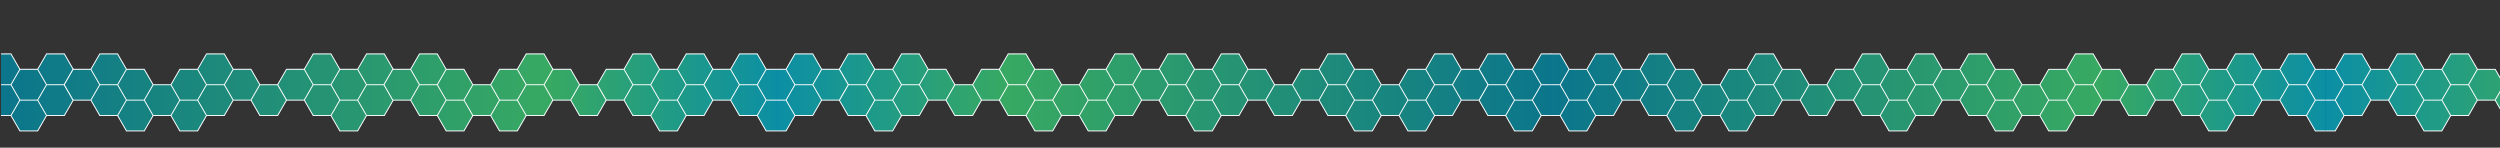 <svg xmlns="http://www.w3.org/2000/svg" xmlns:xlink="http://www.w3.org/1999/xlink" id="Ebene_1" x="0px" y="0px" width="1920px" height="113.387px" viewBox="0 0 1920 113.387" xml:space="preserve"><rect x="0" y="0" width="1920" height="113.387" fill="#333333" stroke="none"/><path fill="#007CA5" d="M0.773,41.397v47.325h7.651l6.83-11.831L8.424,65.06h0.004H8.424l6.83-11.832h0.004l-6.83-11.831H0.773z  M35.747,41.397l-6.831,11.831H15.258L8.429,65.06l6.83,11.831h-0.004h0.004l-6.83,11.831H8.424l6.83,11.831h13.662l6.83-11.831 h13.661l6.83-11.831L49.408,65.06l6.83-11.832l-6.83-11.831H35.747z"></path><g>	<g>		<defs>			<path id="SVGID_1_" d="M15.254,76.891h0.005H15.254z M0.773,41.397v47.324h7.651l6.83-11.83l-6.83-11.832h0.004H8.424    l6.83-11.831h0.005L8.428,41.397H0.773z M35.747,41.397l-6.831,11.831H15.259L8.428,65.059l6.831,11.832l-6.831,11.83H8.424    l6.83,11.832h13.662l6.83-11.832h13.661l6.83-11.83l-6.83-11.832l6.83-11.831l-6.83-11.831H35.747z"></path>		</defs>		<clipPath id="SVGID_2_">			<use xlink:href="#SVGID_1_"></use>		</clipPath>					<linearGradient id="SVGID_3_" gradientUnits="userSpaceOnUse" x1="461.175" y1="-651.099" x2="462.175" y2="-651.099" gradientTransform="matrix(-744.079 0 0 -744.079 343793.094 -484398.094)">			<stop offset="0" style="stop-color:#0088B6"></stop>			<stop offset="0.3" style="stop-color:#38A962"></stop>			<stop offset="1" style="stop-color:#006996"></stop>		</linearGradient>		<rect x="0.773" y="41.397" clip-path="url(#SVGID_2_)" fill="url(#SVGID_3_)" width="55.465" height="59.156"></rect>	</g></g><g>	<g>		<defs>			<rect id="SVGID_4_" x="0.773" y="18.224" width="595.275" height="97.087"></rect>		</defs>		<clipPath id="SVGID_5_">			<use xlink:href="#SVGID_4_"></use>		</clipPath>		<path clip-path="url(#SVGID_5_)" fill="none" stroke="#FFFFFF" stroke-width="0.731" d="M49.408,88.721H35.747L28.916,76.89   l6.831-11.83h13.661l6.83,11.83L49.408,88.721z M15.259,76.89l-6.83-11.83H-5.233l-6.83,11.83l6.83,11.831H8.429L15.259,76.89z    M-32.504,88.721h-13.662l-6.83-11.831l6.83-11.83h13.662l6.831,11.83L-32.504,88.721z M-73.487,88.721h-13.662l-6.83-11.831   l6.83-11.83h13.662l6.83,11.83L-73.487,88.721z M-114.47,88.721h-13.661l-6.83-11.831l6.83-11.83h13.661l6.83,11.83   L-114.47,88.721z M-155.453,88.721h-13.662l-6.831-11.831l6.831-11.83h13.662l6.83,11.83L-155.453,88.721z M49.408,65.06H35.747   l-6.831-11.831l6.831-11.831h13.661l6.83,11.831L49.408,65.06z M15.259,53.229l-6.83-11.831H-5.233l-6.83,11.831l6.83,11.831   H8.429L15.259,53.229z M-66.657,53.229l-6.83-11.831h-13.662l-6.83,11.831l6.83,11.831h13.662L-66.657,53.229z M-155.453,65.06   h-13.662l-6.831-11.831l6.831-11.831h13.662l6.83,11.831L-155.453,65.06z M28.916,100.552H15.255L8.424,88.721l6.831-11.831   h13.661l6.831,11.831L28.916,100.552z M-93.979,100.552h-13.661l-6.831-11.831l6.831-11.831h13.661l6.831,11.831L-93.979,100.552z    M-134.962,100.552h-13.661l-6.831-11.831l6.831-11.831h13.661l6.831,11.831L-134.962,100.552z M28.916,76.89H15.255L8.424,65.06   l6.831-11.831h13.661l6.831,11.831L28.916,76.89z M-5.232,65.06l-6.831-11.831h-13.661l-6.831,11.831l6.831,11.83h13.661   L-5.232,65.06z M-52.996,76.89h-13.661l-6.831-11.83l6.831-11.831h13.661l6.831,11.831L-52.996,76.89z M-93.979,76.89h-13.661   l-6.831-11.83l6.831-11.831h13.661l6.831,11.831L-93.979,76.89z M-134.962,76.89h-13.661l-6.831-11.83l6.831-11.831h13.661   l6.831,11.831L-134.962,76.89z M-175.945,76.89h-13.661l-6.831-11.83l6.831-11.831h13.661l6.831,11.831L-175.945,76.89z"></path>	</g></g><path fill="#007CA5" d="M295.153,88.721h-13.66l-6.831-11.831l6.831-11.83h13.66l6.832,11.83L295.153,88.721z M261.004,76.89 l-6.83-11.83h-13.662l-6.83,11.83l6.83,11.831h13.662L261.004,76.89z M213.241,88.721h-13.662l-6.83-11.831l6.83-11.83h13.662 l6.83,11.83L213.241,88.721z M172.258,88.721h-13.662l-6.83-11.831l6.83-11.83h13.662l6.83,11.83L172.258,88.721z M131.275,88.721 h-13.662l-6.829-11.831l6.829-11.83h13.662l6.83,11.83L131.275,88.721z M90.292,88.721H76.63L69.799,76.89l6.831-11.83h13.662 l6.83,11.83L90.292,88.721z M295.153,65.06h-13.66l-6.831-11.831l6.831-11.831h13.66l6.832,11.831L295.153,65.06z M261.004,53.229 l-6.83-11.831h-13.662l-6.83,11.831l6.83,11.831h13.662L261.004,53.229z M179.088,53.229l-6.83-11.831h-13.662l-6.83,11.831 l6.83,11.831h13.662L179.088,53.229z M90.292,65.06H76.63l-6.831-11.831l6.831-11.831h13.662l6.83,11.831L90.292,65.06z  M274.661,100.552H261l-6.831-11.831L261,76.89h13.661l6.831,11.831L274.661,100.552z M151.766,100.552h-13.661l-6.831-11.831 l6.831-11.831h13.661l6.831,11.831L151.766,100.552z M110.783,100.552H97.122l-6.831-11.831l6.831-11.831h13.661l6.83,11.831 L110.783,100.552z M274.661,76.89H261l-6.831-11.83L261,53.229h13.661l6.831,11.831L274.661,76.89z M240.513,65.06l-6.831-11.831 h-13.661L213.19,65.06l6.831,11.83h13.661L240.513,65.06z M192.749,76.89h-13.661l-6.831-11.83l6.831-11.831h13.661l6.831,11.831 L192.749,76.89z M151.766,76.89h-13.661l-6.831-11.83l6.831-11.831h13.661l6.831,11.831L151.766,76.89z M110.783,76.89H97.122 l-6.831-11.83l6.831-11.831h13.661l6.83,11.831L110.783,76.89z M69.8,76.89H56.139l-6.831-11.83l6.831-11.831H69.8l6.831,11.831 L69.8,76.89z"></path><g>	<g>		<defs>			<path id="SVGID_6_" d="M261,76.891h0.004H261z M213.24,65.059l6.83,11.832h-0.051l-6.831-11.832H213.24z M151.767,53.228    l6.83,11.831L151.767,53.228L151.767,53.228z M179.087,53.228L179.087,53.228l-6.83,11.831h-0.001L179.087,53.228z     M240.511,41.397l-6.83,11.831H220.02l-6.831,11.831h-13.609l-6.831-11.831h-13.66l-6.831-11.831h-13.661l-6.831,11.831h-13.661    l-6.83,11.831h-13.659l-6.831-11.831h-13.66l-6.83-11.831H76.63l-6.832,11.831h-13.66l-6.831,11.831l6.831,11.832h13.66    l6.832,11.83h13.661l6.831,11.832h13.661l6.83-11.832h13.66l6.83,11.832h13.662l6.83-11.832h13.661l6.831-11.83h13.66    l6.831,11.83h13.66l6.831-11.83h13.61l6.83,11.83h13.658L261,76.891l-6.831-11.832h0.004h-0.004L261,53.228h0.004l-6.831-11.831    H240.511z M281.491,41.397l-6.831,11.831h-13.656l-6.831,11.831l6.831,11.832l-6.831,11.83h-0.004L261,100.553h13.661    l6.831-11.832h13.659l6.831-11.83l-6.831-11.832l6.831-11.831l-6.831-11.831H281.491z"></path>		</defs>		<clipPath id="SVGID_7_">			<use xlink:href="#SVGID_6_"></use>		</clipPath>					<linearGradient id="SVGID_8_" gradientUnits="userSpaceOnUse" x1="461.175" y1="-651.099" x2="462.174" y2="-651.099" gradientTransform="matrix(-744.079 0 0 -744.079 343793.094 -484398.094)">			<stop offset="0" style="stop-color:#0088B6"></stop>			<stop offset="0.3" style="stop-color:#38A962"></stop>			<stop offset="1" style="stop-color:#006996"></stop>		</linearGradient>		<rect x="49.308" y="41.397" clip-path="url(#SVGID_7_)" fill="url(#SVGID_8_)" width="252.676" height="59.156"></rect>	</g></g><path fill="none" stroke="#FFFFFF" stroke-width="0.731" d="M295.153,88.721h-13.66l-6.831-11.831l6.831-11.83h13.66l6.832,11.83 L295.153,88.721z M261.004,76.89l-6.83-11.83h-13.662l-6.83,11.83l6.83,11.831h13.662L261.004,76.89z M213.241,88.721h-13.662 l-6.83-11.831l6.83-11.83h13.662l6.83,11.83L213.241,88.721z M172.258,88.721h-13.662l-6.83-11.831l6.83-11.83h13.662l6.83,11.83 L172.258,88.721z M131.275,88.721h-13.662l-6.829-11.831l6.829-11.83h13.662l6.83,11.83L131.275,88.721z M90.292,88.721H76.63 L69.799,76.89l6.831-11.83h13.662l6.83,11.83L90.292,88.721z M295.153,65.06h-13.66l-6.831-11.831l6.831-11.831h13.66l6.832,11.831 L295.153,65.06z M261.004,53.229l-6.83-11.831h-13.662l-6.83,11.831l6.83,11.831h13.662L261.004,53.229z M179.088,53.229 l-6.83-11.831h-13.662l-6.83,11.831l6.83,11.831h13.662L179.088,53.229z M90.292,65.06H76.63l-6.831-11.831l6.831-11.831h13.662 l6.83,11.831L90.292,65.06z M274.661,100.552H261l-6.831-11.831L261,76.89h13.661l6.831,11.831L274.661,100.552z M151.766,100.552 h-13.661l-6.831-11.831l6.831-11.831h13.661l6.831,11.831L151.766,100.552z M110.783,100.552H97.122l-6.831-11.831l6.831-11.831 h13.661l6.83,11.831L110.783,100.552z M274.661,76.89H261l-6.831-11.83L261,53.229h13.661l6.831,11.831L274.661,76.89z  M240.513,65.06l-6.831-11.831h-13.661L213.19,65.06l6.831,11.83h13.661L240.513,65.06z M192.749,76.89h-13.661l-6.831-11.83 l6.831-11.831h13.661l6.831,11.831L192.749,76.89z M151.766,76.89h-13.661l-6.831-11.83l6.831-11.831h13.661l6.831,11.831 L151.766,76.89z M110.783,76.89H97.122l-6.831-11.83l6.831-11.831h13.661l6.83,11.831L110.783,76.89z M69.8,76.89H56.139 l-6.831-11.83l6.831-11.831H69.8l6.831,11.831L69.8,76.89z"></path><path fill="#007CA5" d="M540.684,88.721h-13.661l-6.831-11.831l6.831-11.83h13.661l6.831,11.83L540.684,88.721z M506.534,76.89 l-6.83-11.83h-13.661l-6.83,11.83l6.83,11.831h13.661L506.534,76.89z M458.771,88.721H445.11l-6.83-11.831l6.83-11.83h13.661 l6.831,11.83L458.771,88.721z M417.788,88.721h-13.661l-6.83-11.831l6.83-11.83h13.661l6.83,11.83L417.788,88.721z M376.806,88.721 h-13.662l-6.83-11.831l6.83-11.83h13.662l6.83,11.83L376.806,88.721z M335.823,88.721H322.16l-6.831-11.831l6.831-11.83h13.662 l6.83,11.83L335.823,88.721z M540.684,65.06h-13.661l-6.831-11.831l6.831-11.831h13.661l6.831,11.831L540.684,65.06z  M506.534,53.229l-6.83-11.831h-13.661l-6.83,11.831l6.83,11.831h13.661L506.534,53.229z M424.618,53.229l-6.83-11.831h-13.661 l-6.83,11.831l6.83,11.831h13.661L424.618,53.229z M335.823,65.06H322.16l-6.831-11.831l6.831-11.831h13.662l6.83,11.831 L335.823,65.06z M520.191,100.552h-13.66l-6.831-11.831l6.831-11.831h13.66l6.831,11.831L520.191,100.552z M397.297,100.552h-13.661 l-6.831-11.831l6.831-11.831h13.661l6.831,11.831L397.297,100.552z M356.313,100.552h-13.66l-6.831-11.831l6.831-11.831h13.66 l6.831,11.831L356.313,100.552z M520.191,76.89h-13.66l-6.831-11.83l6.831-11.831h13.66l6.831,11.831L520.191,76.89z M486.044,65.06 l-6.831-11.831h-13.661l-6.831,11.831l6.831,11.83h13.661L486.044,65.06z M438.28,76.89h-13.661l-6.831-11.83l6.831-11.831h13.661 l6.831,11.831L438.28,76.89z M397.297,76.89h-13.661l-6.831-11.83l6.831-11.831h13.661l6.831,11.831L397.297,76.89z M356.313,76.89 h-13.66l-6.831-11.83l6.831-11.831h13.66l6.831,11.831L356.313,76.89z M315.33,76.89h-13.66l-6.831-11.83l6.831-11.831h13.66 l6.831,11.831L315.33,76.89z"></path><g>	<g>		<defs>			<path id="SVGID_9_" d="M506.531,76.891h0.004H506.531z M458.771,65.059l6.831,11.832h-0.051l-6.83-11.832H458.771z     M397.298,53.228l6.831,11.831h-0.002L397.298,53.228L397.298,53.228z M424.617,53.228L424.617,53.228l-6.83,11.831    L424.617,53.228z M486.043,41.397l-6.83,11.831h-13.661l-6.83,11.831H445.11l-6.83-11.831h-13.661l-6.831-11.831h-13.66    l-6.83,11.831h-13.66l-6.831,11.831h-13.661l-6.831-11.831h-13.661l-6.83-11.831h-13.663l-6.83,11.831H301.67l-6.832,11.831    l6.832,11.832h13.659l6.83,11.83h13.661l6.831,11.832h13.661l6.831-11.832h13.661l6.831,11.832h13.661l6.831-11.832h13.658    l6.831-11.83h13.66l6.831,11.83h13.661l6.831-11.83h13.61l6.829,11.83h13.659l6.831-11.83l-6.831-11.832h0.004h-0.004    l6.831-11.831h0.004l-6.831-11.831H486.043z M527.022,41.397l-6.831,11.831h-13.656l-6.831,11.831l6.831,11.832l-6.831,11.83    h-0.004l6.831,11.832h13.661l6.831-11.832h13.66l6.831-11.83l-6.831-11.832l6.831-11.831l-6.831-11.831H527.022z"></path>		</defs>		<clipPath id="SVGID_10_">			<use xlink:href="#SVGID_9_"></use>		</clipPath>					<linearGradient id="SVGID_11_" gradientUnits="userSpaceOnUse" x1="461.175" y1="-651.099" x2="462.176" y2="-651.099" gradientTransform="matrix(-744.079 0 0 -744.079 343793.094 -484398.094)">			<stop offset="0" style="stop-color:#0088B6"></stop>			<stop offset="0.3" style="stop-color:#38A962"></stop>			<stop offset="1" style="stop-color:#006996"></stop>		</linearGradient>		<rect x="294.838" y="41.397" clip-path="url(#SVGID_10_)" fill="url(#SVGID_11_)" width="252.676" height="59.156"></rect>	</g></g><path fill="none" stroke="#FFFFFF" stroke-width="0.731" d="M540.684,88.721h-13.661l-6.831-11.831l6.831-11.83h13.661l6.831,11.83 L540.684,88.721z M506.534,76.89l-6.83-11.83h-13.661l-6.83,11.83l6.83,11.831h13.661L506.534,76.89z M458.771,88.721H445.11 l-6.83-11.831l6.83-11.83h13.661l6.831,11.83L458.771,88.721z M417.788,88.721h-13.661l-6.83-11.831l6.83-11.83h13.661l6.83,11.83 L417.788,88.721z M376.806,88.721h-13.662l-6.83-11.831l6.83-11.83h13.662l6.83,11.83L376.806,88.721z M335.823,88.721H322.16 l-6.831-11.831l6.831-11.83h13.662l6.83,11.83L335.823,88.721z M540.684,65.06h-13.661l-6.831-11.831l6.831-11.831h13.661 l6.831,11.831L540.684,65.06z M506.534,53.229l-6.83-11.831h-13.661l-6.83,11.831l6.83,11.831h13.661L506.534,53.229z  M424.618,53.229l-6.83-11.831h-13.661l-6.83,11.831l6.83,11.831h13.661L424.618,53.229z M335.823,65.06H322.16l-6.831-11.831 l6.831-11.831h13.662l6.83,11.831L335.823,65.06z M520.191,100.552h-13.66l-6.831-11.831l6.831-11.831h13.66l6.831,11.831 L520.191,100.552z M397.297,100.552h-13.661l-6.831-11.831l6.831-11.831h13.661l6.831,11.831L397.297,100.552z M356.313,100.552 h-13.66l-6.831-11.831l6.831-11.831h13.66l6.831,11.831L356.313,100.552z M520.191,76.89h-13.66l-6.831-11.83l6.831-11.831h13.66 l6.831,11.831L520.191,76.89z M486.044,65.06l-6.831-11.831h-13.661l-6.831,11.831l6.831,11.83h13.661L486.044,65.06z M438.28,76.89 h-13.661l-6.831-11.83l6.831-11.831h13.661l6.831,11.831L438.28,76.89z M397.297,76.89h-13.661l-6.831-11.83l6.831-11.831h13.661 l6.831,11.831L397.297,76.89z M356.313,76.89h-13.66l-6.831-11.83l6.831-11.831h13.66l6.831,11.831L356.313,76.89z M315.33,76.89 h-13.66l-6.831-11.83l6.831-11.831h13.66l6.831,11.831L315.33,76.89z"></path><polygon fill="#007CA5" points="567.906,41.397 561.074,53.228 547.414,53.228 540.585,65.06 547.414,76.891 561.074,76.891  567.906,88.722 581.566,88.722 588.397,100.553 596.049,100.553 596.049,53.228 588.398,53.228 581.567,41.397 "></polygon><g>	<g>		<defs>			<polygon id="SVGID_12_" points="567.906,41.397 561.074,53.228 547.413,53.228 540.583,65.059 547.413,76.891 561.074,76.891     567.906,88.721 581.566,88.721 588.397,100.553 596.049,100.553 596.049,53.228 588.398,53.228 581.567,41.397    "></polygon>		</defs>		<clipPath id="SVGID_13_">			<use xlink:href="#SVGID_12_"></use>		</clipPath>					<linearGradient id="SVGID_14_" gradientUnits="userSpaceOnUse" x1="461.175" y1="-651.099" x2="462.169" y2="-651.099" gradientTransform="matrix(-744.079 0 0 -744.079 343793.094 -484398.094)">			<stop offset="0" style="stop-color:#0088B6"></stop>			<stop offset="0.3" style="stop-color:#38A962"></stop>			<stop offset="1" style="stop-color:#006996"></stop>		</linearGradient>		<rect x="540.583" y="41.397" clip-path="url(#SVGID_13_)" fill="url(#SVGID_14_)" width="55.466" height="59.156"></rect>	</g></g><g>	<g>		<defs>			<rect id="SVGID_15_" x="0.773" y="18.224" width="595.275" height="97.087"></rect>		</defs>		<clipPath id="SVGID_16_">			<use xlink:href="#SVGID_15_"></use>		</clipPath>		<path clip-path="url(#SVGID_16_)" fill="none" stroke="#FFFFFF" stroke-width="0.731" d="M786.429,88.721h-13.661l-6.83-11.831   l6.83-11.83h13.661l6.831,11.83L786.429,88.721z M752.28,76.89l-6.83-11.83h-13.662l-6.829,11.83l6.829,11.831h13.662   L752.28,76.89z M704.518,88.721h-13.662l-6.83-11.831l6.83-11.83h13.662l6.83,11.83L704.518,88.721z M663.533,88.721h-13.662   l-6.829-11.831l6.829-11.83h13.662l6.83,11.83L663.533,88.721z M622.551,88.721h-13.662l-6.83-11.831l6.83-11.83h13.662   l6.83,11.83L622.551,88.721z M581.568,88.721h-13.662l-6.831-11.831l6.831-11.83h13.662l6.83,11.83L581.568,88.721z    M786.429,65.06h-13.661l-6.83-11.831l6.83-11.831h13.661l6.831,11.831L786.429,65.06z M752.28,53.229l-6.83-11.831h-13.662   l-6.829,11.831l6.829,11.831h13.662L752.28,53.229z M670.364,53.229l-6.83-11.831h-13.662l-6.829,11.831l6.829,11.831h13.662   L670.364,53.229z M581.568,65.06h-13.662l-6.831-11.831l6.831-11.831h13.662l6.83,11.831L581.568,65.06z M765.938,100.552h-13.661   l-6.831-11.831l6.831-11.831h13.661l6.83,11.831L765.938,100.552z M643.042,100.552h-13.661l-6.831-11.831l6.831-11.831h13.661   l6.83,11.831L643.042,100.552z M602.059,100.552h-13.66l-6.831-11.831l6.831-11.831h13.66l6.831,11.831L602.059,100.552z    M765.938,76.89h-13.661l-6.831-11.83l6.831-11.831h13.661l6.83,11.831L765.938,76.89z M731.788,65.06l-6.83-11.831h-13.661   l-6.831,11.831l6.831,11.83h13.661L731.788,65.06z M684.025,76.89h-13.661l-6.831-11.83l6.831-11.831h13.661l6.831,11.831   L684.025,76.89z M643.042,76.89h-13.661l-6.831-11.83l6.831-11.831h13.661l6.83,11.831L643.042,76.89z M602.059,76.89h-13.66   l-6.831-11.83l6.831-11.831h13.66l6.831,11.831L602.059,76.89z M561.075,76.89h-13.661l-6.831-11.83l6.831-11.831h13.661   l6.831,11.831L561.075,76.89z"></path>	</g></g><g>	<path fill="#007CA5" d="M1183.652,41.397l-6.83,11.831h0.004l6.83,11.832h-0.004h0.004l-6.83,11.831l6.83,11.831h7.651V41.397  H1183.652z M1142.673,41.397l-6.831,11.831l6.831,11.832l-6.831,11.831l6.831,11.831h13.66l6.83,11.831h13.662l6.83-11.831h-0.004  l-6.83-11.831h0.004h-0.004l6.83-11.831l-6.83-11.832h-13.657l-6.831-11.831H1142.673z"></path>	<g>		<g>			<defs>				<path id="SVGID_17_" d="M1176.821,76.892h0.005H1176.821z M1183.652,41.397l-6.831,11.831h0.005l6.83,11.831h-0.004h0.004     l-6.83,11.832l6.83,11.83h7.651V41.397H1183.652z M1142.674,41.397l-6.831,11.831l6.831,11.831l-6.831,11.832l6.831,11.83     h13.659l6.83,11.832h13.662l6.83-11.832h-0.004l-6.831-11.83l6.831-11.832l-6.831-11.831h-13.656l-6.831-11.831H1142.674z"></path>			</defs>			<clipPath id="SVGID_18_">				<use xlink:href="#SVGID_17_"></use>			</clipPath>							<linearGradient id="SVGID_19_" gradientUnits="userSpaceOnUse" x1="461.174" y1="-651.099" x2="462.18" y2="-651.099" gradientTransform="matrix(744.079 0 0 -744.079 -342604.531 -484398.094)">				<stop offset="0" style="stop-color:#0088B6"></stop>				<stop offset="0.3" style="stop-color:#38A962"></stop>				<stop offset="1" style="stop-color:#006996"></stop>			</linearGradient>			<rect x="1135.843" y="41.397" clip-path="url(#SVGID_18_)" fill="url(#SVGID_19_)" width="55.465" height="59.156"></rect>		</g>	</g>	<g>		<g>			<defs>				<rect id="SVGID_20_" x="596.031" y="18.225" width="595.275" height="97.087"></rect>			</defs>			<clipPath id="SVGID_21_">				<use xlink:href="#SVGID_20_"></use>			</clipPath>			<path clip-path="url(#SVGID_21_)" fill="none" stroke="#FFFFFF" stroke-width="0.731" d="M1135.842,76.891l6.831-11.83h13.661    l6.831,11.83l-6.831,11.831h-13.661L1135.842,76.891z M1183.652,88.722h13.662l6.83-11.831l-6.83-11.83h-13.662l-6.83,11.83    L1183.652,88.722z M1217.754,76.891l6.831-11.83h13.662l6.829,11.83l-6.829,11.831h-13.662L1217.754,76.891z M1258.738,76.891    l6.83-11.83h13.662l6.83,11.83l-6.83,11.831h-13.662L1258.738,76.891z M1299.721,76.891l6.83-11.83h13.661l6.83,11.83    l-6.83,11.831h-13.661L1299.721,76.891z M1340.703,76.891l6.83-11.83h13.662l6.831,11.83l-6.831,11.831h-13.662L1340.703,76.891z     M1135.842,53.229l6.831-11.831h13.661l6.831,11.831l-6.831,11.831h-13.661L1135.842,53.229z M1183.652,65.061h13.662    l6.83-11.831l-6.83-11.831h-13.662l-6.83,11.831L1183.652,65.061z M1265.568,65.061h13.662l6.83-11.831l-6.83-11.831h-13.662    l-6.83,11.831L1265.568,65.061z M1340.703,53.229l6.83-11.831h13.662l6.831,11.831l-6.831,11.831h-13.662L1340.703,53.229z     M1156.333,88.722l6.832-11.831h13.66l6.831,11.831l-6.831,11.831h-13.66L1156.333,88.722z M1279.229,88.722l6.831-11.831h13.66    l6.831,11.831l-6.831,11.831h-13.66L1279.229,88.722z M1320.212,88.722l6.831-11.831h13.661l6.83,11.831l-6.83,11.831h-13.661    L1320.212,88.722z M1156.333,65.061l6.832-11.831h13.66l6.831,11.831l-6.831,11.83h-13.66L1156.333,65.061z M1204.145,76.891    h13.66l6.831-11.83l-6.831-11.831h-13.66l-6.831,11.831L1204.145,76.891z M1238.245,65.061l6.831-11.831h13.661l6.831,11.831    l-6.831,11.83h-13.661L1238.245,65.061z M1279.229,65.061l6.831-11.831h13.66l6.831,11.831l-6.831,11.83h-13.66L1279.229,65.061z     M1320.212,65.061l6.831-11.831h13.661l6.83,11.831l-6.83,11.83h-13.661L1320.212,65.061z M1361.195,65.061l6.831-11.831h13.661    l6.831,11.831l-6.831,11.83h-13.661L1361.195,65.061z"></path>		</g>	</g>	<path fill="#007CA5" d="M890.097,76.891l6.831-11.83h13.661l6.831,11.83l-6.831,11.831h-13.661L890.097,76.891z M937.906,88.722  h13.662l6.829-11.831l-6.829-11.83h-13.662l-6.83,11.83L937.906,88.722z M972.009,76.891l6.831-11.83h13.661l6.83,11.83  l-6.83,11.831H978.84L972.009,76.891z M1012.992,76.891l6.83-11.83h13.662l6.829,11.83l-6.829,11.831h-13.662L1012.992,76.891z   M1053.976,76.891l6.83-11.83h13.662l6.83,11.83l-6.83,11.831h-13.662L1053.976,76.891z M1094.958,76.891l6.83-11.83h13.662  l6.831,11.83l-6.831,11.831h-13.662L1094.958,76.891z M890.097,53.229l6.831-11.831h13.661l6.831,11.831l-6.831,11.831h-13.661  L890.097,53.229z M937.906,65.061h13.662l6.829-11.831l-6.829-11.831h-13.662l-6.83,11.831L937.906,65.061z M1019.823,65.061  h13.662l6.829-11.831l-6.829-11.831h-13.662l-6.83,11.831L1019.823,65.061z M1094.958,53.229l6.83-11.831h13.662l6.831,11.831  l-6.831,11.831h-13.662L1094.958,53.229z M910.589,88.722l6.831-11.831h13.66l6.831,11.831l-6.831,11.831h-13.66L910.589,88.722z   M1033.484,88.722l6.83-11.831h13.661l6.831,11.831l-6.831,11.831h-13.661L1033.484,88.722z M1074.467,88.722l6.831-11.831h13.661  l6.831,11.831l-6.831,11.831h-13.661L1074.467,88.722z M910.589,65.061l6.831-11.831h13.66l6.831,11.831l-6.831,11.83h-13.66  L910.589,65.061z M958.398,76.891h13.661l6.831-11.83l-6.831-11.831h-13.661l-6.83,11.831L958.398,76.891z M992.501,65.061  l6.83-11.831h13.661l6.831,11.831l-6.831,11.83h-13.661L992.501,65.061z M1033.484,65.061l6.83-11.831h13.661l6.831,11.831  l-6.831,11.83h-13.661L1033.484,65.061z M1074.467,65.061l6.831-11.831h13.661l6.831,11.831l-6.831,11.83h-13.661L1074.467,65.061z   M1115.449,65.061l6.831-11.831h13.66l6.831,11.831l-6.831,11.83h-13.66L1115.449,65.061z"></path>	<g>		<g>			<defs>				<path id="SVGID_22_" d="M931.075,76.892h0.004H931.075z M978.892,65.06l-6.831,11.832h-0.051l6.831-11.832H978.892z      M1040.315,53.229l-6.831,11.831L1040.315,53.229L1040.315,53.229z M1019.823,65.06L1019.823,65.06l-6.832-11.831h0.001     L1019.823,65.06z M937.906,41.397l-6.831,11.831h0.004l6.831,11.831h-0.004h0.004l-6.831,11.832l6.831,11.83h13.658l6.83-11.83     h13.61l6.831,11.83h13.659l6.831-11.83h13.66l6.831,11.83h13.661l6.83,11.832h13.662l6.83-11.832h13.659l6.832,11.832h13.659     l6.831-11.832h13.661l6.832-11.83h13.66l6.831-11.832l-6.831-11.831h-13.66l-6.832-11.831h-13.662l-6.829,11.831h-13.66     l-6.831,11.831h-13.66l-6.83-11.831h-13.661l-6.831-11.831h-13.661l-6.831,11.831h-13.66l-6.831,11.831h-13.608l-6.831-11.831     h-13.661l-6.83-11.831H937.906z M896.929,41.397l-6.831,11.831l6.831,11.831l-6.831,11.832l6.831,11.83h13.66l6.83,11.832h13.66     l6.831-11.832h-0.004l-6.831-11.83l6.831-11.832l-6.831-11.831H917.42l-6.83-11.831H896.929z"></path>			</defs>			<clipPath id="SVGID_23_">				<use xlink:href="#SVGID_22_"></use>			</clipPath>							<linearGradient id="SVGID_24_" gradientUnits="userSpaceOnUse" x1="461.179" y1="-651.099" x2="462.18" y2="-651.099" gradientTransform="matrix(744.079 0 0 -744.079 -342604.531 -484398.094)">				<stop offset="0" style="stop-color:#0088B6"></stop>				<stop offset="0.3" style="stop-color:#38A962"></stop>				<stop offset="1" style="stop-color:#006996"></stop>			</linearGradient>			<rect x="890.098" y="41.397" clip-path="url(#SVGID_23_)" fill="url(#SVGID_24_)" width="252.676" height="59.156"></rect>		</g>	</g>	<path fill="none" stroke="#FFFFFF" stroke-width="0.731" d="M890.097,76.891l6.831-11.83h13.661l6.831,11.83l-6.831,11.831h-13.661  L890.097,76.891z M937.906,88.722h13.662l6.829-11.831l-6.829-11.83h-13.662l-6.83,11.83L937.906,88.722z M972.009,76.891  l6.831-11.83h13.661l6.83,11.83l-6.83,11.831H978.84L972.009,76.891z M1012.992,76.891l6.83-11.83h13.662l6.829,11.83  l-6.829,11.831h-13.662L1012.992,76.891z M1053.976,76.891l6.83-11.83h13.662l6.83,11.83l-6.83,11.831h-13.662L1053.976,76.891z   M1094.958,76.891l6.83-11.83h13.662l6.831,11.83l-6.831,11.831h-13.662L1094.958,76.891z M890.097,53.229l6.831-11.831h13.661  l6.831,11.831l-6.831,11.831h-13.661L890.097,53.229z M937.906,65.061h13.662l6.829-11.831l-6.829-11.831h-13.662l-6.83,11.831  L937.906,65.061z M1019.823,65.061h13.662l6.829-11.831l-6.829-11.831h-13.662l-6.83,11.831L1019.823,65.061z M1094.958,53.229  l6.83-11.831h13.662l6.831,11.831l-6.831,11.831h-13.662L1094.958,53.229z M910.589,88.722l6.831-11.831h13.66l6.831,11.831  l-6.831,11.831h-13.66L910.589,88.722z M1033.484,88.722l6.83-11.831h13.661l6.831,11.831l-6.831,11.831h-13.661L1033.484,88.722z   M1074.467,88.722l6.831-11.831h13.661l6.831,11.831l-6.831,11.831h-13.661L1074.467,88.722z M910.589,65.061l6.831-11.831h13.66  l6.831,11.831l-6.831,11.83h-13.66L910.589,65.061z M958.398,76.891h13.661l6.831-11.83l-6.831-11.831h-13.661l-6.83,11.831  L958.398,76.891z M992.501,65.061l6.83-11.831h13.661l6.831,11.831l-6.831,11.83h-13.661L992.501,65.061z M1033.484,65.061  l6.83-11.831h13.661l6.831,11.831l-6.831,11.83h-13.661L1033.484,65.061z M1074.467,65.061l6.831-11.831h13.661l6.831,11.831  l-6.831,11.83h-13.661L1074.467,65.061z M1115.449,65.061l6.831-11.831h13.66l6.831,11.831l-6.831,11.83h-13.66L1115.449,65.061z"></path>	<path fill="#007CA5" d="M644.566,76.891l6.831-11.83h13.661l6.831,11.83l-6.831,11.831h-13.661L644.566,76.891z M692.376,88.722  h13.661l6.83-11.831l-6.83-11.83h-13.661l-6.83,11.83L692.376,88.722z M726.479,76.891l6.831-11.83h13.661l6.83,11.83l-6.83,11.831  H733.31L726.479,76.891z M767.462,76.891l6.83-11.83h13.661l6.83,11.83l-6.83,11.831h-13.661L767.462,76.891z M808.445,76.891  l6.83-11.83h13.662l6.83,11.83l-6.83,11.831h-13.662L808.445,76.891z M849.428,76.891l6.83-11.83h13.662l6.831,11.83l-6.831,11.831  h-13.662L849.428,76.891z M644.566,53.229l6.831-11.831h13.661l6.831,11.831l-6.831,11.831h-13.661L644.566,53.229z   M692.376,65.061h13.661l6.83-11.831l-6.83-11.831h-13.661l-6.83,11.831L692.376,65.061z M774.292,65.061h13.661l6.83-11.831  l-6.83-11.831h-13.661l-6.83,11.831L774.292,65.061z M849.428,53.229l6.83-11.831h13.662l6.831,11.831L869.92,65.06h-13.662  L849.428,53.229z M665.059,88.722l6.831-11.831h13.66l6.831,11.831l-6.831,11.831h-13.66L665.059,88.722z M787.952,88.722  l6.831-11.831h13.661l6.831,11.831l-6.831,11.831h-13.661L787.952,88.722z M828.937,88.722l6.831-11.831h13.66l6.831,11.831  l-6.831,11.831h-13.66L828.937,88.722z M665.059,65.061l6.831-11.831h13.66l6.831,11.831l-6.831,11.83h-13.66L665.059,65.061z   M712.867,76.891h13.661l6.831-11.83l-6.831-11.831h-13.661l-6.831,11.831L712.867,76.891z M746.97,65.061l6.831-11.831h13.661  l6.83,11.831l-6.83,11.83h-13.661L746.97,65.061z M787.952,65.061l6.831-11.831h13.661l6.831,11.831l-6.831,11.83h-13.661  L787.952,65.061z M828.937,65.061l6.831-11.831h13.66l6.831,11.831l-6.831,11.83h-13.66L828.937,65.061z M869.919,65.061  l6.83-11.831h13.661l6.831,11.831l-6.831,11.83h-13.661L869.919,65.061z"></path>	<g>		<g>			<defs>				<path id="SVGID_25_" d="M685.546,76.892h0.004H685.546z M733.359,65.06l-6.83,11.832h-0.051l6.831-11.832H733.359z      M794.783,53.229l-6.83,11.831h-0.002L794.783,53.229L794.783,53.229z M774.293,65.06l-6.831-11.831h0.001L774.293,65.06z      M692.377,41.397l-6.831,11.831h0.004l6.831,11.831h-0.004h0.004l-6.831,11.832l6.831,11.83h13.656l6.83-11.83h13.61     l6.831,11.83h13.661l6.831-11.83h13.66l6.831,11.83h13.658l6.831,11.832h13.661l6.831-11.832h13.661l6.831,11.832h13.661     l6.831-11.832h13.661l6.83-11.83h13.659l6.831-11.832l-6.831-11.831h-13.659l-6.83-11.831h-13.662l-6.83,11.831h-13.661     l-6.831,11.831h-13.661l-6.831-11.831h-13.66l-6.83-11.831h-13.66l-6.831,11.831H753.8l-6.83,11.831h-13.611l-6.83-11.831     h-13.661l-6.83-11.831H692.377z M651.397,41.397l-6.831,11.831l6.831,11.831l-6.831,11.832l6.831,11.83h13.66l6.831,11.832     h13.661l6.831-11.832h-0.005l-6.831-11.83l6.831-11.832l-6.831-11.831H671.89l-6.831-11.831H651.397z"></path>			</defs>			<clipPath id="SVGID_26_">				<use xlink:href="#SVGID_25_"></use>			</clipPath>							<linearGradient id="SVGID_27_" gradientUnits="userSpaceOnUse" x1="461.179" y1="-651.099" x2="462.179" y2="-651.099" gradientTransform="matrix(744.079 0 0 -744.079 -342604.531 -484398.094)">				<stop offset="0" style="stop-color:#0088B6"></stop>				<stop offset="0.3" style="stop-color:#38A962"></stop>				<stop offset="1" style="stop-color:#006996"></stop>			</linearGradient>			<rect x="644.566" y="41.397" clip-path="url(#SVGID_26_)" fill="url(#SVGID_27_)" width="252.676" height="59.156"></rect>		</g>	</g>	<path fill="none" stroke="#FFFFFF" stroke-width="0.731" d="M644.566,76.891l6.831-11.83h13.661l6.831,11.83l-6.831,11.831h-13.661  L644.566,76.891z M692.376,88.722h13.661l6.83-11.831l-6.83-11.83h-13.661l-6.83,11.83L692.376,88.722z M726.479,76.891  l6.831-11.83h13.661l6.83,11.83l-6.83,11.831H733.31L726.479,76.891z M767.462,76.891l6.83-11.83h13.661l6.83,11.83l-6.83,11.831  h-13.661L767.462,76.891z M808.445,76.891l6.83-11.83h13.662l6.83,11.83l-6.83,11.831h-13.662L808.445,76.891z M849.428,76.891  l6.83-11.83h13.662l6.831,11.83l-6.831,11.831h-13.662L849.428,76.891z M644.566,53.229l6.831-11.831h13.661l6.831,11.831  l-6.831,11.831h-13.661L644.566,53.229z M692.376,65.061h13.661l6.83-11.831l-6.83-11.831h-13.661l-6.83,11.831L692.376,65.061z   M774.292,65.061h13.661l6.83-11.831l-6.83-11.831h-13.661l-6.83,11.831L774.292,65.061z M849.428,53.229l6.83-11.831h13.662  l6.831,11.831L869.92,65.06h-13.662L849.428,53.229z M665.059,88.722l6.831-11.831h13.66l6.831,11.831l-6.831,11.831h-13.66  L665.059,88.722z M787.952,88.722l6.831-11.831h13.661l6.831,11.831l-6.831,11.831h-13.661L787.952,88.722z M828.937,88.722  l6.831-11.831h13.66l6.831,11.831l-6.831,11.831h-13.66L828.937,88.722z M665.059,65.061l6.831-11.831h13.66l6.831,11.831  l-6.831,11.83h-13.66L665.059,65.061z M712.867,76.891h13.661l6.831-11.83l-6.831-11.831h-13.661l-6.831,11.831L712.867,76.891z   M746.97,65.061l6.831-11.831h13.661l6.83,11.831l-6.83,11.83h-13.661L746.97,65.061z M787.952,65.061l6.831-11.831h13.661  l6.831,11.831l-6.831,11.83h-13.661L787.952,65.061z M828.937,65.061l6.831-11.831h13.66l6.831,11.831l-6.831,11.83h-13.66  L828.937,65.061z M869.919,65.061l6.83-11.831h13.661l6.831,11.831l-6.831,11.83h-13.661L869.919,65.061z"></path>	<polygon fill="#007CA5" points="624.175,41.397 631.006,53.229 644.665,53.229 651.495,65.061 644.665,76.892 631.006,76.892   624.175,88.723 610.515,88.723 603.684,100.554 596.031,100.554 596.031,53.229 603.683,53.229 610.514,41.397  "></polygon>	<g>		<g>			<defs>				<polygon id="SVGID_28_" points="624.175,41.397 631.006,53.229 644.667,53.229 651.496,65.06 644.667,76.892 631.006,76.892      624.175,88.722 610.515,88.722 603.684,100.554 596.031,100.554 596.031,53.229 603.683,53.229 610.514,41.397     "></polygon>			</defs>			<clipPath id="SVGID_29_">				<use xlink:href="#SVGID_28_"></use>			</clipPath>							<linearGradient id="SVGID_30_" gradientUnits="userSpaceOnUse" x1="461.18" y1="-651.099" x2="462.173" y2="-651.099" gradientTransform="matrix(744.079 0 0 -744.079 -342604.531 -484398.094)">				<stop offset="0" style="stop-color:#0088B6"></stop>				<stop offset="0.3" style="stop-color:#38A962"></stop>				<stop offset="1" style="stop-color:#006996"></stop>			</linearGradient>			<rect x="596.031" y="41.397" clip-path="url(#SVGID_29_)" fill="url(#SVGID_30_)" width="55.465" height="59.156"></rect>		</g>	</g>	<g>		<g>			<defs>				<rect id="SVGID_31_" x="596.031" y="18.225" width="595.275" height="97.087"></rect>			</defs>			<clipPath id="SVGID_32_">				<use xlink:href="#SVGID_31_"></use>			</clipPath>			<path clip-path="url(#SVGID_32_)" fill="none" stroke="#FFFFFF" stroke-width="0.731" d="M398.821,76.891l6.831-11.83h13.661    l6.83,11.83l-6.83,11.831h-13.661L398.821,76.891z M446.631,88.722h13.662l6.829-11.831l-6.829-11.83h-13.662l-6.83,11.83    L446.631,88.722z M480.733,76.891l6.83-11.83h13.662l6.83,11.83l-6.83,11.831h-13.662L480.733,76.891z M521.717,76.891    l6.83-11.83h13.661l6.83,11.83l-6.83,11.831h-13.661L521.717,76.891z M562.699,76.891l6.83-11.83h13.662l6.83,11.83l-6.83,11.831    H569.53L562.699,76.891z M603.683,76.891l6.83-11.83h13.662l6.831,11.83l-6.831,11.831h-13.662L603.683,76.891z M398.821,53.229    l6.831-11.831h13.661l6.83,11.831l-6.83,11.831h-13.661L398.821,53.229z M446.631,65.061h13.662l6.829-11.831l-6.829-11.831    h-13.662l-6.83,11.831L446.631,65.061z M528.547,65.061h13.661l6.83-11.831l-6.83-11.831h-13.661l-6.83,11.831L528.547,65.061z     M603.683,53.229l6.83-11.831h13.662l6.831,11.831l-6.831,11.831h-13.662L603.683,53.229z M419.313,88.722l6.83-11.831h13.661    l6.831,11.831l-6.831,11.831h-13.661L419.313,88.722z M542.208,88.722l6.83-11.831h13.661l6.831,11.831l-6.831,11.831h-13.661    L542.208,88.722z M583.191,88.722l6.831-11.831h13.66l6.831,11.831l-6.831,11.831h-13.66L583.191,88.722z M419.313,65.061    l6.83-11.831h13.661l6.831,11.831l-6.831,11.83h-13.661L419.313,65.061z M467.122,76.891h13.661l6.831-11.83l-6.831-11.831    h-13.661l-6.83,11.831L467.122,76.891z M501.225,65.061l6.831-11.831h13.661l6.831,11.831l-6.831,11.83h-13.661L501.225,65.061z     M542.208,65.061l6.83-11.831h13.661l6.831,11.831l-6.831,11.83h-13.661L542.208,65.061z M583.191,65.061l6.831-11.831h13.66    l6.831,11.831l-6.831,11.83h-13.66L583.191,65.061z M624.174,65.061l6.831-11.831h13.66l6.831,11.831l-6.831,11.83h-13.66    L624.174,65.061z"></path>		</g>	</g></g><path fill="#007CA5" d="M1190.547,41.399v47.326h7.652l6.83-11.83l-6.83-11.832h0.004h-0.004l6.83-11.833h0.004l-6.83-11.831 H1190.547z M1225.522,41.399l-6.83,11.831h-13.658l-6.83,11.833l6.83,11.832h-0.004h0.004l-6.83,11.83h-0.004l6.83,11.832h13.662 l6.83-11.832h13.66l6.83-11.83l-6.828-11.832l6.83-11.833l-6.83-11.831H1225.522z"></path><g>	<g>		<defs>			<path id="SVGID_33_" d="M1205.03,76.894h0.004H1205.03z M1190.547,41.399v47.326h7.652l6.83-11.83l-6.83-11.832h0.004h-0.004    l6.83-11.833h0.004l-6.83-11.831H1190.547z M1225.522,41.399l-6.83,11.831h-13.658l-6.83,11.833l6.83,11.832l-6.83,11.83h-0.004    l6.83,11.832h13.662l6.83-11.832h13.66l6.83-11.83l-6.83-11.832l6.83-11.833l-6.83-11.831H1225.522z"></path>		</defs>		<clipPath id="SVGID_34_">			<use xlink:href="#SVGID_33_"></use>		</clipPath>					<linearGradient id="SVGID_35_" gradientUnits="userSpaceOnUse" x1="463.079" y1="-649.943" x2="464.073" y2="-649.943" gradientTransform="matrix(-744.079 0 0 -744.079 346396.094 -483537.594)">			<stop offset="0" style="stop-color:#0088B6"></stop>			<stop offset="0.3" style="stop-color:#38A962"></stop>			<stop offset="1" style="stop-color:#006996"></stop>		</linearGradient>		<rect x="1190.547" y="41.399" clip-path="url(#SVGID_34_)" fill="url(#SVGID_35_)" width="55.465" height="59.158"></rect>	</g></g><g>	<g>		<defs>			<rect id="SVGID_36_" x="1190.547" y="18.226" width="595.275" height="97.088"></rect>		</defs>		<clipPath id="SVGID_37_">			<use xlink:href="#SVGID_36_"></use>		</clipPath>		<path clip-path="url(#SVGID_37_)" fill="none" stroke="#FFFFFF" stroke-width="0.731" d="M1239.184,88.724h-13.662l-6.83-11.832   l6.83-11.83h13.662l6.83,11.83L1239.184,88.724z M1205.033,76.892l-6.83-11.83h-13.662l-6.83,11.83l6.83,11.832h13.662   L1205.033,76.892z M1157.272,88.724h-13.662l-6.83-11.832l6.83-11.83h13.662l6.83,11.83L1157.272,88.724z M1116.287,88.724   h-13.662l-6.83-11.832l6.83-11.83h13.662l6.83,11.83L1116.287,88.724z M1075.305,88.724h-13.662l-6.83-11.832l6.83-11.83h13.662   l6.83,11.83L1075.305,88.724z M1034.323,88.724h-13.662l-6.832-11.832l6.832-11.83h13.662l6.83,11.83L1034.323,88.724z    M1239.184,65.062h-13.662l-6.83-11.832l6.83-11.831h13.662l6.83,11.831L1239.184,65.062z M1205.033,53.231l-6.83-11.831h-13.662   l-6.83,11.831l6.83,11.832h13.662L1205.033,53.231z M1123.117,53.231l-6.83-11.831h-13.662l-6.83,11.831l6.83,11.832h13.662   L1123.117,53.231z M1034.323,65.062h-13.662l-6.832-11.832l6.832-11.831h13.662l6.83,11.831L1034.323,65.062z M1218.692,100.554   h-13.662l-6.83-11.83l6.83-11.832h13.662l6.83,11.832L1218.692,100.554z M1095.795,100.554h-13.66l-6.832-11.83l6.832-11.832   h13.66l6.832,11.832L1095.795,100.554z M1054.813,100.554h-13.66l-6.832-11.83l6.832-11.832h13.66l6.832,11.832L1054.813,100.554z    M1218.692,76.892h-13.662l-6.83-11.83l6.83-11.832h13.662l6.83,11.832L1218.692,76.892z M1184.543,65.062l-6.832-11.832h-13.66   l-6.832,11.832l6.832,11.83h13.66L1184.543,65.062z M1136.78,76.892h-13.662l-6.83-11.83l6.83-11.832h13.662l6.83,11.832   L1136.78,76.892z M1095.795,76.892h-13.66l-6.832-11.83l6.832-11.832h13.66l6.832,11.832L1095.795,76.892z M1054.813,76.892   h-13.66l-6.832-11.83l6.832-11.832h13.66l6.832,11.832L1054.813,76.892z M1013.83,76.892h-13.662l-6.83-11.83l6.83-11.832h13.662   l6.83,11.832L1013.83,76.892z"></path>	</g></g><path fill="#007CA5" d="M1484.928,88.724h-13.66l-6.832-11.832l6.832-11.83h13.66l6.832,11.83L1484.928,88.724z M1450.78,76.892 l-6.83-11.83h-13.662l-6.83,11.83l6.83,11.832h13.662L1450.78,76.892z M1403.016,88.724h-13.662l-6.83-11.832l6.83-11.83h13.662 l6.83,11.83L1403.016,88.724z M1362.033,88.724h-13.662l-6.83-11.832l6.83-11.83h13.662l6.83,11.83L1362.033,88.724z  M1321.049,88.724h-13.662l-6.828-11.832l6.828-11.83h13.662l6.83,11.83L1321.049,88.724z M1280.067,88.724h-13.662l-6.83-11.832 l6.83-11.83h13.662l6.83,11.83L1280.067,88.724z M1484.928,65.062h-13.66l-6.832-11.832l6.832-11.831h13.66l6.832,11.831 L1484.928,65.062z M1450.78,53.231l-6.83-11.831h-13.662l-6.83,11.831l6.83,11.832h13.662L1450.78,53.231z M1368.864,53.231 l-6.83-11.831h-13.662l-6.83,11.831l6.83,11.832h13.662L1368.864,53.231z M1280.067,65.062h-13.662l-6.83-11.832l6.83-11.831h13.662 l6.83,11.831L1280.067,65.062z M1464.436,100.554h-13.66l-6.832-11.83l6.832-11.832h13.66l6.832,11.832L1464.436,100.554z  M1341.541,100.554h-13.662l-6.83-11.83l6.83-11.832h13.662l6.83,11.832L1341.541,100.554z M1300.559,100.554h-13.662l-6.83-11.83 l6.83-11.832h13.662l6.83,11.832L1300.559,100.554z M1464.436,76.892h-13.66l-6.832-11.83l6.832-11.832h13.66l6.832,11.832 L1464.436,76.892z M1430.287,65.062l-6.83-11.832h-13.662l-6.83,11.832l6.83,11.83h13.662L1430.287,65.062z M1382.524,76.892h-13.66 l-6.832-11.83l6.832-11.832h13.66l6.832,11.832L1382.524,76.892z M1341.541,76.892h-13.662l-6.83-11.83l6.83-11.832h13.662 l6.83,11.832L1341.541,76.892z M1300.559,76.892h-13.662l-6.83-11.83l6.83-11.832h13.662l6.83,11.832L1300.559,76.892z  M1259.574,76.892h-13.66l-6.832-11.83l6.832-11.832h13.66l6.832,11.832L1259.574,76.892z"></path><g>	<g>		<defs>			<path id="SVGID_38_" d="M1450.776,76.894h0.004H1450.776z M1403.016,65.062l6.83,11.832h-0.051l-6.832-11.832H1403.016z     M1341.541,53.23l6.83,11.833L1341.541,53.23L1341.541,53.23z M1368.862,53.23L1368.862,53.23l-6.83,11.833l0,0L1368.862,53.23z     M1430.285,41.399l-6.83,11.831h-13.66l-6.832,11.833h-13.609l-6.83-11.833h-13.66l-6.832-11.831h-13.66l-6.832,11.831h-13.66    l-6.83,11.833h-13.66l-6.83-11.833h-13.66l-6.83-11.831h-13.664l-6.832,11.831h-13.66l-6.83,11.833l6.83,11.832h13.66    l6.832,11.83h13.662l6.83,11.832h13.662l6.83-11.832h13.66l6.83,11.832h13.662l6.83-11.832h13.66l6.832-11.83h13.66l6.83,11.83    h13.66l6.832-11.83h13.609l6.83,11.83h13.658l6.832-11.83l-6.832-11.832h0.004h-0.004l6.832-11.833h0.004l-6.832-11.831H1430.285    z M1471.266,41.399l-6.83,11.831h-13.656l-6.832,11.833l6.832,11.832l-6.832,11.83h-0.004l6.832,11.832h13.66l6.832-11.832    h13.658l6.832-11.83l-6.832-11.832l6.832-11.833l-6.832-11.831H1471.266z"></path>		</defs>		<clipPath id="SVGID_39_">			<use xlink:href="#SVGID_38_"></use>		</clipPath>					<linearGradient id="SVGID_40_" gradientUnits="userSpaceOnUse" x1="463.074" y1="-649.943" x2="464.074" y2="-649.943" gradientTransform="matrix(-744.079 0 0 -744.079 346396.094 -483537.594)">			<stop offset="0" style="stop-color:#0088B6"></stop>			<stop offset="0.3" style="stop-color:#38A962"></stop>			<stop offset="1" style="stop-color:#006996"></stop>		</linearGradient>		<rect x="1239.082" y="41.399" clip-path="url(#SVGID_39_)" fill="url(#SVGID_40_)" width="252.676" height="59.158"></rect>	</g></g><path fill="none" stroke="#FFFFFF" stroke-width="0.731" d="M1484.928,88.724h-13.66l-6.832-11.832l6.832-11.83h13.66l6.832,11.83 L1484.928,88.724z M1450.78,76.892l-6.83-11.83h-13.662l-6.83,11.83l6.83,11.832h13.662L1450.78,76.892z M1403.016,88.724h-13.662 l-6.83-11.832l6.83-11.83h13.662l6.83,11.83L1403.016,88.724z M1362.033,88.724h-13.662l-6.83-11.832l6.83-11.83h13.662l6.83,11.83 L1362.033,88.724z M1321.049,88.724h-13.662l-6.828-11.832l6.828-11.83h13.662l6.83,11.83L1321.049,88.724z M1280.067,88.724 h-13.662l-6.83-11.832l6.83-11.83h13.662l6.83,11.83L1280.067,88.724z M1484.928,65.062h-13.66l-6.832-11.832l6.832-11.831h13.66 l6.832,11.831L1484.928,65.062z M1450.78,53.231l-6.83-11.831h-13.662l-6.83,11.831l6.83,11.832h13.662L1450.78,53.231z  M1368.864,53.231l-6.83-11.831h-13.662l-6.83,11.831l6.83,11.832h13.662L1368.864,53.231z M1280.067,65.062h-13.662l-6.83-11.832 l6.83-11.831h13.662l6.83,11.831L1280.067,65.062z M1464.436,100.554h-13.66l-6.832-11.83l6.832-11.832h13.66l6.832,11.832 L1464.436,100.554z M1341.541,100.554h-13.662l-6.83-11.83l6.83-11.832h13.662l6.83,11.832L1341.541,100.554z M1300.559,100.554 h-13.662l-6.83-11.83l6.83-11.832h13.662l6.83,11.832L1300.559,100.554z M1464.436,76.892h-13.66l-6.832-11.83l6.832-11.832h13.66 l6.832,11.832L1464.436,76.892z M1430.287,65.062l-6.83-11.832h-13.662l-6.83,11.832l6.83,11.83h13.662L1430.287,65.062z  M1382.524,76.892h-13.66l-6.832-11.83l6.832-11.832h13.66l6.832,11.832L1382.524,76.892z M1341.541,76.892h-13.662l-6.83-11.83 l6.83-11.832h13.662l6.83,11.832L1341.541,76.892z M1300.559,76.892h-13.662l-6.83-11.83l6.83-11.832h13.662l6.83,11.832 L1300.559,76.892z M1259.574,76.892h-13.66l-6.832-11.83l6.832-11.832h13.66l6.832,11.832L1259.574,76.892z"></path><path fill="#007CA5" d="M1730.459,88.724h-13.662l-6.83-11.832l6.83-11.83h13.662l6.83,11.83L1730.459,88.724z M1696.309,76.892 l-6.83-11.83h-13.66l-6.83,11.83l6.83,11.832h13.66L1696.309,76.892z M1648.545,88.724h-13.66l-6.83-11.832l6.83-11.83h13.66 l6.832,11.83L1648.545,88.724z M1607.563,88.724h-13.66l-6.83-11.832l6.83-11.83h13.66l6.83,11.83L1607.563,88.724z M1566.58,88.724 h-13.662l-6.83-11.832l6.83-11.83h13.662l6.83,11.83L1566.58,88.724z M1525.598,88.724h-13.662l-6.832-11.832l6.832-11.83h13.662 l6.83,11.83L1525.598,88.724z M1730.459,65.062h-13.662l-6.83-11.832l6.83-11.831h13.662l6.83,11.831L1730.459,65.062z  M1696.309,53.231l-6.83-11.831h-13.66l-6.83,11.831l6.83,11.832h13.66L1696.309,53.231z M1614.393,53.231l-6.83-11.831h-13.66 l-6.83,11.831l6.83,11.832h13.66L1614.393,53.231z M1525.598,65.062h-13.662l-6.832-11.832l6.832-11.831h13.662l6.83,11.831 L1525.598,65.062z M1709.965,100.554h-13.66l-6.83-11.83l6.83-11.832h13.66l6.832,11.832L1709.965,100.554z M1587.073,100.554 h-13.662l-6.83-11.83l6.83-11.832h13.662l6.83,11.832L1587.073,100.554z M1546.088,100.554h-13.66l-6.832-11.83l6.832-11.832h13.66 l6.83,11.832L1546.088,100.554z M1709.965,76.892h-13.66l-6.83-11.83l6.83-11.832h13.66l6.832,11.832L1709.965,76.892z  M1675.819,65.062l-6.83-11.832h-13.662l-6.83,11.832l6.83,11.83h13.662L1675.819,65.062z M1628.055,76.892h-13.662l-6.83-11.83 l6.83-11.832h13.662l6.83,11.832L1628.055,76.892z M1587.073,76.892h-13.662l-6.83-11.83l6.83-11.832h13.662l6.83,11.832 L1587.073,76.892z M1546.088,76.892h-13.66l-6.832-11.83l6.832-11.832h13.66l6.83,11.832L1546.088,76.892z M1505.106,76.892h-13.66 l-6.832-11.83l6.832-11.832h13.66l6.83,11.832L1505.106,76.892z"></path><g>	<g>		<defs>			<path id="SVGID_41_" d="M1696.305,76.894h0.004H1696.305z M1648.545,65.062l6.832,11.832h-0.051l-6.83-11.832H1648.545z     M1587.073,53.23l6.832,11.833h-0.002L1587.073,53.23L1587.073,53.23z M1614.393,53.23L1614.393,53.23l-6.83,11.833    L1614.393,53.23z M1675.819,41.399l-6.83,11.831h-13.662l-6.83,11.833h-13.611l-6.83-11.833h-13.662l-6.83-11.831h-13.66    l-6.83,11.831h-13.66l-6.832,11.833h-13.66l-6.832-11.833h-13.66l-6.83-11.831h-13.664l-6.83,11.831h-13.658l-6.832,11.833    l6.832,11.832h13.658l6.83,11.83h13.662l6.83,11.832h13.662l6.83-11.832h13.662l6.83,11.832h13.662l6.83-11.832h13.658    l6.832-11.83h13.66l6.83,11.83h13.662l6.83-11.83h13.611l6.828,11.83h13.66l6.83-11.83l-6.83-11.832h0.004h-0.004l6.83-11.833    h0.004l-6.83-11.831H1675.819z M1716.797,41.399l-6.832,11.831h-13.656l-6.83,11.833l6.83,11.832l-6.83,11.83h-0.004l6.83,11.832    h13.662l6.83-11.832h13.66l6.832-11.83l-6.832-11.832l6.832-11.833l-6.832-11.831H1716.797z"></path>		</defs>		<clipPath id="SVGID_42_">			<use xlink:href="#SVGID_41_"></use>		</clipPath>					<linearGradient id="SVGID_43_" gradientUnits="userSpaceOnUse" x1="463.074" y1="-649.943" x2="464.075" y2="-649.943" gradientTransform="matrix(-744.079 0 0 -744.079 346396.094 -483537.594)">			<stop offset="0" style="stop-color:#0088B6"></stop>			<stop offset="0.3" style="stop-color:#38A962"></stop>			<stop offset="1" style="stop-color:#006996"></stop>		</linearGradient>		<rect x="1484.614" y="41.399" clip-path="url(#SVGID_42_)" fill="url(#SVGID_43_)" width="252.676" height="59.158"></rect>	</g></g><path fill="none" stroke="#FFFFFF" stroke-width="0.731" d="M1730.459,88.724h-13.662l-6.83-11.832l6.83-11.83h13.662l6.83,11.83 L1730.459,88.724z M1696.309,76.892l-6.83-11.83h-13.66l-6.83,11.83l6.83,11.832h13.66L1696.309,76.892z M1648.545,88.724h-13.66 l-6.83-11.832l6.83-11.83h13.66l6.832,11.83L1648.545,88.724z M1607.563,88.724h-13.66l-6.83-11.832l6.83-11.83h13.66l6.83,11.83 L1607.563,88.724z M1566.58,88.724h-13.662l-6.83-11.832l6.83-11.83h13.662l6.83,11.83L1566.58,88.724z M1525.598,88.724h-13.662 l-6.832-11.832l6.832-11.83h13.662l6.83,11.83L1525.598,88.724z M1730.459,65.062h-13.662l-6.83-11.832l6.83-11.831h13.662 l6.83,11.831L1730.459,65.062z M1696.309,53.231l-6.83-11.831h-13.66l-6.83,11.831l6.83,11.832h13.66L1696.309,53.231z  M1614.393,53.231l-6.83-11.831h-13.66l-6.83,11.831l6.83,11.832h13.66L1614.393,53.231z M1525.598,65.062h-13.662l-6.832-11.832 l6.832-11.831h13.662l6.83,11.831L1525.598,65.062z M1709.965,100.554h-13.66l-6.83-11.83l6.83-11.832h13.66l6.832,11.832 L1709.965,100.554z M1587.073,100.554h-13.662l-6.83-11.83l6.83-11.832h13.662l6.83,11.832L1587.073,100.554z M1546.088,100.554 h-13.66l-6.832-11.83l6.832-11.832h13.66l6.83,11.832L1546.088,100.554z M1709.965,76.892h-13.66l-6.83-11.83l6.83-11.832h13.66 l6.832,11.832L1709.965,76.892z M1675.819,65.062l-6.83-11.832h-13.662l-6.83,11.832l6.83,11.83h13.662L1675.819,65.062z  M1628.055,76.892h-13.662l-6.83-11.83l6.83-11.832h13.662l6.83,11.832L1628.055,76.892z M1587.073,76.892h-13.662l-6.83-11.83 l6.83-11.832h13.662l6.83,11.832L1587.073,76.892z M1546.088,76.892h-13.66l-6.832-11.83l6.832-11.832h13.66l6.83,11.832 L1546.088,76.892z M1505.106,76.892h-13.66l-6.832-11.83l6.832-11.832h13.66l6.83,11.832L1505.106,76.892z"></path><polygon fill="#007CA5" points="1757.68,41.399 1750.85,53.23 1737.19,53.23 1730.36,65.062 1737.19,76.894 1750.85,76.894  1757.68,88.724 1771.34,88.724 1778.172,100.556 1785.824,100.556 1785.824,53.23 1778.172,53.23 1771.342,41.399 "></polygon><g>	<g>		<defs>			<polygon id="SVGID_44_" points="1757.68,41.399 1750.85,53.23 1737.188,53.23 1730.358,65.062 1737.188,76.894 1750.85,76.894     1757.68,88.724 1771.34,88.724 1778.172,100.556 1785.824,100.556 1785.824,53.23 1778.172,53.23 1771.342,41.399    "></polygon>		</defs>		<clipPath id="SVGID_45_">			<use xlink:href="#SVGID_44_"></use>		</clipPath>					<linearGradient id="SVGID_46_" gradientUnits="userSpaceOnUse" x1="463.074" y1="-649.943" x2="464.074" y2="-649.943" gradientTransform="matrix(-744.079 0 0 -744.079 346396.094 -483537.594)">			<stop offset="0" style="stop-color:#0088B6"></stop>			<stop offset="0.3" style="stop-color:#38A962"></stop>			<stop offset="1" style="stop-color:#006996"></stop>		</linearGradient>		<rect x="1730.358" y="41.399" clip-path="url(#SVGID_45_)" fill="url(#SVGID_46_)" width="55.467" height="59.158"></rect>	</g></g><g>	<g>		<defs>			<rect id="SVGID_47_" x="1190.547" y="18.226" width="595.275" height="97.088"></rect>		</defs>		<clipPath id="SVGID_48_">			<use xlink:href="#SVGID_47_"></use>		</clipPath>		<path clip-path="url(#SVGID_48_)" fill="none" stroke="#FFFFFF" stroke-width="0.731" d="M1976.203,88.724h-13.66l-6.83-11.832   l6.83-11.83h13.66l6.832,11.83L1976.203,88.724z M1942.055,76.892l-6.83-11.83h-13.662l-6.83,11.83l6.83,11.832h13.662   L1942.055,76.892z M1894.293,88.724h-13.662l-6.83-11.832l6.83-11.83h13.662l6.83,11.83L1894.293,88.724z M1853.309,88.724   h-13.662l-6.83-11.832l6.83-11.83h13.662l6.83,11.83L1853.309,88.724z M1812.326,88.724h-13.662l-6.83-11.832l6.83-11.83h13.662   l6.83,11.83L1812.326,88.724z M1771.342,88.724h-13.662l-6.83-11.832l6.83-11.83h13.662l6.83,11.83L1771.342,88.724z    M1976.203,65.062h-13.66l-6.83-11.832l6.83-11.831h13.66l6.832,11.831L1976.203,65.062z M1942.055,53.231l-6.83-11.831h-13.662   l-6.83,11.831l6.83,11.832h13.662L1942.055,53.231z M1860.139,53.231l-6.83-11.831h-13.662l-6.83,11.831l6.83,11.832h13.662   L1860.139,53.231z M1771.342,65.062h-13.662l-6.83-11.832l6.83-11.831h13.662l6.83,11.831L1771.342,65.062z M1955.713,100.554   h-13.662l-6.83-11.83l6.83-11.832h13.662l6.83,11.832L1955.713,100.554z M1832.817,100.554h-13.66l-6.832-11.83l6.832-11.832   h13.66l6.83,11.832L1832.817,100.554z M1791.834,100.554h-13.66l-6.832-11.83l6.832-11.832h13.66l6.83,11.832L1791.834,100.554z    M1955.713,76.892h-13.662l-6.83-11.83l6.83-11.832h13.662l6.83,11.832L1955.713,76.892z M1921.563,65.062l-6.83-11.832h-13.66   l-6.832,11.832l6.832,11.83h13.66L1921.563,65.062z M1873.799,76.892h-13.66l-6.832-11.83l6.832-11.832h13.66l6.832,11.832   L1873.799,76.892z M1832.817,76.892h-13.66l-6.832-11.83l6.832-11.832h13.66l6.83,11.832L1832.817,76.892z M1791.834,76.892   h-13.66l-6.832-11.83l6.832-11.832h13.66l6.83,11.832L1791.834,76.892z M1750.85,76.892h-13.66l-6.832-11.83l6.832-11.832h13.66   l6.832,11.832L1750.85,76.892z"></path>	</g></g><g>	<path fill="#007CA5" d="M2373.426,41.399l-6.83,11.831h0.004l6.83,11.833h-0.004h0.004l-6.83,11.832l6.83,11.83h7.652V41.399  H2373.426z M2332.448,41.399l-6.83,11.831l6.83,11.833l-6.83,11.832l6.83,11.83h13.66l6.83,11.832h13.662l6.83-11.832h-0.004  l-6.83-11.83h0.004h-0.004l6.83-11.832l-6.83-11.833h-13.656l-6.832-11.831H2332.448z"></path>	<g>		<g>			<defs>				<path id="SVGID_49_" d="M2366.596,76.894h0.004H2366.596z M2373.426,41.399l-6.83,11.831h0.004l6.83,11.833h-0.004h0.004     l-6.83,11.832l6.83,11.83h7.652V41.399H2373.426z M2332.449,41.399l-6.832,11.831l6.832,11.833l-6.832,11.832l6.832,11.83     h13.658l6.83,11.832h13.662l6.83-11.832h-0.004l-6.83-11.83l6.83-11.832l-6.83-11.833h-13.656l-6.832-11.831H2332.449z"></path>			</defs>			<clipPath id="SVGID_50_">				<use xlink:href="#SVGID_49_"></use>			</clipPath>							<linearGradient id="SVGID_51_" gradientUnits="userSpaceOnUse" x1="459.279" y1="-649.943" x2="460.279" y2="-649.943" gradientTransform="matrix(744.079 0 0 -744.079 -340001.531 -483537.594)">				<stop offset="0" style="stop-color:#0088B6"></stop>				<stop offset="0.3" style="stop-color:#38A962"></stop>				<stop offset="1" style="stop-color:#006996"></stop>			</linearGradient>			<rect x="2325.617" y="41.399" clip-path="url(#SVGID_50_)" fill="url(#SVGID_51_)" width="55.465" height="59.158"></rect>		</g>	</g>	<g>		<g>			<defs>				<rect id="SVGID_52_" x="1785.807" y="18.227" width="595.275" height="97.087"></rect>			</defs>			<clipPath id="SVGID_53_">				<use xlink:href="#SVGID_52_"></use>			</clipPath>			<path clip-path="url(#SVGID_53_)" fill="none" stroke="#FFFFFF" stroke-width="0.731" d="M2325.617,76.894l6.83-11.83h13.662    l6.83,11.83l-6.83,11.83h-13.662L2325.617,76.894z M2373.426,88.724h13.662l6.83-11.83l-6.83-11.83h-13.662l-6.83,11.83    L2373.426,88.724z M2407.53,76.894l6.83-11.83h13.662l6.83,11.83l-6.83,11.83h-13.662L2407.53,76.894z M2448.512,76.894    l6.83-11.83h13.662l6.83,11.83l-6.83,11.83h-13.662L2448.512,76.894z M2489.496,76.894l6.83-11.83h13.66l6.83,11.83l-6.83,11.83    h-13.66L2489.496,76.894z M2530.479,76.894l6.83-11.83h13.662l6.83,11.83l-6.83,11.83h-13.662L2530.479,76.894z M2325.617,53.231    l6.83-11.831h13.662l6.83,11.831l-6.83,11.832h-13.662L2325.617,53.231z M2373.426,65.064h13.662l6.83-11.833l-6.83-11.831    h-13.662l-6.83,11.831L2373.426,65.064z M2455.342,65.064h13.662l6.83-11.833l-6.83-11.831h-13.662l-6.83,11.831L2455.342,65.064    z M2530.479,53.231l6.83-11.831h13.662l6.83,11.831l-6.83,11.832h-13.662L2530.479,53.231z M2346.108,88.724l6.832-11.83h13.66    l6.832,11.83l-6.832,11.832h-13.66L2346.108,88.724z M2469.004,88.724l6.83-11.83h13.66l6.832,11.83l-6.832,11.832h-13.66    L2469.004,88.724z M2509.987,88.724l6.832-11.83h13.66l6.83,11.83l-6.83,11.832h-13.66L2509.987,88.724z M2346.108,65.064    l6.832-11.833h13.66l6.832,11.833l-6.832,11.83h-13.66L2346.108,65.064z M2393.92,76.894h13.66l6.83-11.83l-6.83-11.833h-13.66    l-6.832,11.833L2393.92,76.894z M2428.02,65.064l6.832-11.833h13.66l6.832,11.833l-6.832,11.83h-13.66L2428.02,65.064z     M2469.004,65.064l6.83-11.833h13.66l6.832,11.833l-6.832,11.83h-13.66L2469.004,65.064z M2509.987,65.064l6.832-11.833h13.66    l6.83,11.833l-6.83,11.83h-13.66L2509.987,65.064z M2550.969,65.064l6.832-11.833h13.66l6.832,11.833l-6.832,11.83h-13.66    L2550.969,65.064z"></path>		</g>	</g>	<path fill="#007CA5" d="M2079.871,76.894l6.832-11.83h13.66l6.832,11.83l-6.832,11.83h-13.66L2079.871,76.894z M2127.682,88.724  h13.662l6.828-11.83l-6.828-11.83h-13.662l-6.83,11.83L2127.682,88.724z M2161.783,76.894l6.832-11.83h13.66l6.83,11.83  l-6.83,11.83h-13.66L2161.783,76.894z M2202.768,76.894l6.83-11.83h13.662l6.828,11.83l-6.828,11.83h-13.662L2202.768,76.894z   M2243.75,76.894l6.83-11.83h13.662l6.83,11.83l-6.83,11.83h-13.662L2243.75,76.894z M2284.733,76.894l6.83-11.83h13.662  l6.832,11.83l-6.832,11.83h-13.662L2284.733,76.894z M2079.871,53.231l6.832-11.831h13.66l6.832,11.831l-6.832,11.832h-13.66  L2079.871,53.231z M2127.682,65.064h13.662l6.828-11.833l-6.828-11.831h-13.662l-6.83,11.831L2127.682,65.064z M2209.598,65.064  h13.662l6.828-11.833l-6.828-11.831h-13.662l-6.83,11.831L2209.598,65.064z M2284.733,53.231l6.83-11.831h13.662l6.832,11.831  l-6.832,11.832h-13.662L2284.733,53.231z M2100.364,88.724l6.832-11.83h13.66l6.83,11.83l-6.83,11.832h-13.66L2100.364,88.724z   M2223.258,88.724l6.83-11.83h13.662l6.83,11.83l-6.83,11.832h-13.662L2223.258,88.724z M2264.242,88.724l6.83-11.83h13.662  l6.83,11.83l-6.83,11.832h-13.662L2264.242,88.724z M2100.364,65.064l6.832-11.833h13.66l6.83,11.833l-6.83,11.83h-13.66  L2100.364,65.064z M2148.172,76.894h13.662l6.83-11.83l-6.83-11.833h-13.662l-6.83,11.833L2148.172,76.894z M2182.276,65.064  l6.83-11.833h13.662l6.83,11.833l-6.83,11.83h-13.662L2182.276,65.064z M2223.258,65.064l6.83-11.833h13.662l6.83,11.833  l-6.83,11.83h-13.662L2223.258,65.064z M2264.242,65.064l6.83-11.833h13.662l6.83,11.833l-6.83,11.83h-13.662L2264.242,65.064z   M2305.225,65.064l6.83-11.833h13.66l6.832,11.833l-6.832,11.83h-13.66L2305.225,65.064z"></path>	<g>		<g>			<defs>				<path id="SVGID_54_" d="M2120.85,76.894h0.004H2120.85z M2168.666,65.062l-6.83,11.832h-0.051l6.83-11.832H2168.666z      M2230.09,53.231l-6.832,11.832L2230.09,53.231L2230.09,53.231z M2209.598,65.062L2209.598,65.062l-6.832-11.832h0.002     L2209.598,65.062z M2127.682,41.399l-6.832,11.831h0.004l6.832,11.833h-0.004h0.004l-6.832,11.832l6.832,11.83h13.658     l6.83-11.83h13.609l6.832,11.83h13.658l6.832-11.83h13.66l6.83,11.83h13.662l6.83,11.832h13.662l6.83-11.832h13.658     l6.832,11.832h13.66l6.83-11.832h13.662l6.832-11.83h13.66l6.83-11.832l-6.83-11.833h-13.66l-6.832-11.831h-13.662l-6.83,11.831     h-13.66l-6.83,11.833h-13.66l-6.83-11.833h-13.662l-6.83-11.831h-13.662l-6.83,11.831h-13.66l-6.832,11.833h-13.607     l-6.832-11.833h-13.66l-6.83-11.831H2127.682z M2086.703,41.399l-6.83,11.831l6.83,11.833l-6.83,11.832l6.83,11.83h13.66     l6.83,11.832h13.66l6.832-11.832h-0.004l-6.832-11.83l6.832-11.832l-6.832-11.833h-13.654l-6.83-11.831H2086.703z"></path>			</defs>			<clipPath id="SVGID_55_">				<use xlink:href="#SVGID_54_"></use>			</clipPath>							<linearGradient id="SVGID_56_" gradientUnits="userSpaceOnUse" x1="459.279" y1="-649.943" x2="460.281" y2="-649.943" gradientTransform="matrix(744.079 0 0 -744.079 -340001.531 -483537.594)">				<stop offset="0" style="stop-color:#0088B6"></stop>				<stop offset="0.3" style="stop-color:#38A962"></stop>				<stop offset="1" style="stop-color:#006996"></stop>			</linearGradient>			<rect x="2079.873" y="41.399" clip-path="url(#SVGID_55_)" fill="url(#SVGID_56_)" width="252.676" height="59.158"></rect>		</g>	</g>	<path fill="none" stroke="#FFFFFF" stroke-width="0.731" d="M2079.871,76.894l6.832-11.83h13.66l6.832,11.83l-6.832,11.83h-13.66  L2079.871,76.894z M2127.682,88.724h13.662l6.828-11.83l-6.828-11.83h-13.662l-6.83,11.83L2127.682,88.724z M2161.783,76.894  l6.832-11.83h13.66l6.83,11.83l-6.83,11.83h-13.66L2161.783,76.894z M2202.768,76.894l6.83-11.83h13.662l6.828,11.83l-6.828,11.83  h-13.662L2202.768,76.894z M2243.75,76.894l6.83-11.83h13.662l6.83,11.83l-6.83,11.83h-13.662L2243.75,76.894z M2284.733,76.894  l6.83-11.83h13.662l6.832,11.83l-6.832,11.83h-13.662L2284.733,76.894z M2079.871,53.231l6.832-11.831h13.66l6.832,11.831  l-6.832,11.832h-13.66L2079.871,53.231z M2127.682,65.064h13.662l6.828-11.833l-6.828-11.831h-13.662l-6.83,11.831L2127.682,65.064  z M2209.598,65.064h13.662l6.828-11.833l-6.828-11.831h-13.662l-6.83,11.831L2209.598,65.064z M2284.733,53.231l6.83-11.831h13.662  l6.832,11.831l-6.832,11.832h-13.662L2284.733,53.231z M2100.364,88.724l6.832-11.83h13.66l6.83,11.83l-6.83,11.832h-13.66  L2100.364,88.724z M2223.258,88.724l6.83-11.83h13.662l6.83,11.83l-6.83,11.832h-13.662L2223.258,88.724z M2264.242,88.724  l6.83-11.83h13.662l6.83,11.83l-6.83,11.832h-13.662L2264.242,88.724z M2100.364,65.064l6.832-11.833h13.66l6.83,11.833  l-6.83,11.83h-13.66L2100.364,65.064z M2148.172,76.894h13.662l6.83-11.83l-6.83-11.833h-13.662l-6.83,11.833L2148.172,76.894z   M2182.276,65.064l6.83-11.833h13.662l6.83,11.833l-6.83,11.83h-13.662L2182.276,65.064z M2223.258,65.064l6.83-11.833h13.662  l6.83,11.833l-6.83,11.83h-13.662L2223.258,65.064z M2264.242,65.064l6.83-11.833h13.662l6.83,11.833l-6.83,11.83h-13.662  L2264.242,65.064z M2305.225,65.064l6.83-11.833h13.66l6.832,11.833l-6.832,11.83h-13.66L2305.225,65.064z"></path>	<path fill="#007CA5" d="M1834.34,76.894l6.832-11.83h13.66l6.832,11.83l-6.832,11.83h-13.66L1834.34,76.894z M1882.151,88.724  h13.662l6.83-11.83l-6.83-11.83h-13.662l-6.83,11.83L1882.151,88.724z M1916.254,76.894l6.83-11.83h13.662l6.83,11.83l-6.83,11.83  h-13.662L1916.254,76.894z M1957.237,76.894l6.83-11.83h13.662l6.83,11.83l-6.83,11.83h-13.662L1957.237,76.894z M1998.219,76.894  l6.83-11.83h13.662l6.83,11.83l-6.83,11.83h-13.662L1998.219,76.894z M2039.203,76.894l6.83-11.83h13.662l6.83,11.83l-6.83,11.83  h-13.662L2039.203,76.894z M1834.34,53.231l6.832-11.831h13.66l6.832,11.831l-6.832,11.832h-13.66L1834.34,53.231z   M1882.151,65.064h13.662l6.83-11.833l-6.83-11.831h-13.662l-6.83,11.831L1882.151,65.064z M1964.067,65.064h13.662l6.83-11.833  l-6.83-11.831h-13.662l-6.83,11.831L1964.067,65.064z M2039.203,53.231l6.83-11.831h13.662l6.83,11.831l-6.83,11.832h-13.662  L2039.203,53.231z M1854.834,88.724l6.83-11.83h13.66l6.832,11.83l-6.832,11.832h-13.66L1854.834,88.724z M1977.727,88.724  l6.832-11.83h13.66l6.832,11.83l-6.832,11.832h-13.66L1977.727,88.724z M2018.711,88.724l6.832-11.83h13.66l6.83,11.83  l-6.83,11.832h-13.66L2018.711,88.724z M1854.834,65.064l6.83-11.833h13.66l6.832,11.833l-6.832,11.83h-13.66L1854.834,65.064z   M1902.643,76.894h13.66l6.832-11.83l-6.832-11.833h-13.66l-6.832,11.833L1902.643,76.894z M1936.744,65.064l6.832-11.833h13.66  l6.83,11.833l-6.83,11.83h-13.66L1936.744,65.064z M1977.727,65.064l6.832-11.833h13.66l6.832,11.833l-6.832,11.83h-13.66  L1977.727,65.064z M2018.711,65.064l6.832-11.833h13.66l6.83,11.833l-6.83,11.83h-13.66L2018.711,65.064z M2059.694,65.064  l6.83-11.833h13.662l6.83,11.833l-6.83,11.83h-13.662L2059.694,65.064z"></path>	<g>		<g>			<defs>				<path id="SVGID_57_" d="M1875.321,76.894h0.004H1875.321z M1923.133,65.062l-6.83,11.832h-0.051l6.832-11.832H1923.133z      M1984.559,53.231l-6.83,11.832h-0.002L1984.559,53.231L1984.559,53.231z M1964.069,65.062l-6.832-11.832h0.002L1964.069,65.062     z M1882.153,41.399l-6.832,11.831h0.004l6.832,11.833h-0.004h0.004l-6.832,11.832l6.832,11.83h13.656l6.83-11.83h13.609     l6.832,11.83h13.66l6.832-11.83h13.66l6.83,11.83h13.658l6.832,11.832h13.66l6.832-11.832h13.66l6.832,11.832h13.66     l6.832-11.832h13.66l6.83-11.83h13.66l6.83-11.832l-6.83-11.833h-13.66l-6.83-11.831h-13.662l-6.83,11.831h-13.66l-6.832,11.833     h-13.66l-6.832-11.833h-13.66l-6.83-11.831h-13.66l-6.83,11.831h-13.662l-6.83,11.833h-13.611l-6.83-11.833h-13.66l-6.83-11.831     H1882.153z M1841.172,41.399l-6.832,11.831l6.832,11.833l-6.832,11.832l6.832,11.83h13.66l6.83,11.832h13.662l6.83-11.832     h-0.004l-6.832-11.83l6.832-11.832l-6.832-11.833h-13.654l-6.83-11.831H1841.172z"></path>			</defs>			<clipPath id="SVGID_58_">				<use xlink:href="#SVGID_57_"></use>			</clipPath>							<linearGradient id="SVGID_59_" gradientUnits="userSpaceOnUse" x1="459.28" y1="-649.943" x2="460.28" y2="-649.943" gradientTransform="matrix(744.079 0 0 -744.079 -340001.531 -483537.594)">				<stop offset="0" style="stop-color:#0088B6"></stop>				<stop offset="0.3" style="stop-color:#38A962"></stop>				<stop offset="1" style="stop-color:#006996"></stop>			</linearGradient>			<rect x="1834.34" y="41.399" clip-path="url(#SVGID_58_)" fill="url(#SVGID_59_)" width="252.676" height="59.158"></rect>		</g>	</g>	<path fill="none" stroke="#FFFFFF" stroke-width="0.731" d="M1834.34,76.894l6.832-11.83h13.66l6.832,11.83l-6.832,11.83h-13.66  L1834.34,76.894z M1882.151,88.724h13.662l6.83-11.83l-6.83-11.83h-13.662l-6.83,11.83L1882.151,88.724z M1916.254,76.894  l6.83-11.83h13.662l6.83,11.83l-6.83,11.83h-13.662L1916.254,76.894z M1957.237,76.894l6.83-11.83h13.662l6.83,11.83l-6.83,11.83  h-13.662L1957.237,76.894z M1998.219,76.894l6.83-11.83h13.662l6.83,11.83l-6.83,11.83h-13.662L1998.219,76.894z M2039.203,76.894  l6.83-11.83h13.662l6.83,11.83l-6.83,11.83h-13.662L2039.203,76.894z M1834.34,53.231l6.832-11.831h13.66l6.832,11.831  l-6.832,11.832h-13.66L1834.34,53.231z M1882.151,65.064h13.662l6.83-11.833l-6.83-11.831h-13.662l-6.83,11.831L1882.151,65.064z   M1964.067,65.064h13.662l6.83-11.833l-6.83-11.831h-13.662l-6.83,11.831L1964.067,65.064z M2039.203,53.231l6.83-11.831h13.662  l6.83,11.831l-6.83,11.832h-13.662L2039.203,53.231z M1854.834,88.724l6.83-11.83h13.66l6.832,11.83l-6.832,11.832h-13.66  L1854.834,88.724z M1977.727,88.724l6.832-11.83h13.66l6.832,11.83l-6.832,11.832h-13.66L1977.727,88.724z M2018.711,88.724  l6.832-11.83h13.66l6.83,11.83l-6.83,11.832h-13.66L2018.711,88.724z M1854.834,65.064l6.83-11.833h13.66l6.832,11.833  l-6.832,11.83h-13.66L1854.834,65.064z M1902.643,76.894h13.66l6.832-11.83l-6.832-11.833h-13.66l-6.832,11.833L1902.643,76.894z   M1936.744,65.064l6.832-11.833h13.66l6.83,11.833l-6.83,11.83h-13.66L1936.744,65.064z M1977.727,65.064l6.832-11.833h13.66  l6.832,11.833l-6.832,11.83h-13.66L1977.727,65.064z M2018.711,65.064l6.832-11.833h13.66l6.83,11.833l-6.83,11.83h-13.66  L2018.711,65.064z M2059.694,65.064l6.83-11.833h13.662l6.83,11.833l-6.83,11.83h-13.662L2059.694,65.064z"></path>	<polygon fill="#007CA5" points="1813.949,41.399 1820.781,53.231 1834.44,53.231 1841.27,65.064 1834.44,76.894 1820.781,76.894   1813.949,88.726 1800.289,88.726 1793.459,100.556 1785.807,100.556 1785.807,53.231 1793.457,53.231 1800.289,41.399  "></polygon>	<g>		<g>			<defs>				<polygon id="SVGID_60_" points="1813.949,41.399 1820.781,53.231 1834.442,53.231 1841.272,65.062 1834.442,76.894      1820.781,76.894 1813.949,88.724 1800.289,88.724 1793.459,100.556 1785.807,100.556 1785.807,53.231 1793.457,53.231      1800.289,41.399     "></polygon>			</defs>			<clipPath id="SVGID_61_">				<use xlink:href="#SVGID_60_"></use>			</clipPath>							<linearGradient id="SVGID_62_" gradientUnits="userSpaceOnUse" x1="459.281" y1="-649.943" x2="460.274" y2="-649.943" gradientTransform="matrix(744.079 0 0 -744.079 -340001.531 -483537.594)">				<stop offset="0" style="stop-color:#0088B6"></stop>				<stop offset="0.3" style="stop-color:#38A962"></stop>				<stop offset="1" style="stop-color:#006996"></stop>			</linearGradient>			<rect x="1785.807" y="41.399" clip-path="url(#SVGID_61_)" fill="url(#SVGID_62_)" width="55.465" height="59.158"></rect>		</g>	</g>	<g>		<g>			<defs>				<rect id="SVGID_63_" x="1785.807" y="18.227" width="595.275" height="97.087"></rect>			</defs>			<clipPath id="SVGID_64_">				<use xlink:href="#SVGID_63_"></use>			</clipPath>			<path clip-path="url(#SVGID_64_)" fill="none" stroke="#FFFFFF" stroke-width="0.731" d="M1588.596,76.894l6.83-11.83h13.662    l6.83,11.83l-6.83,11.83h-13.662L1588.596,76.894z M1636.406,88.724h13.662l6.828-11.83l-6.828-11.83h-13.662l-6.83,11.83    L1636.406,88.724z M1670.508,76.894l6.83-11.83H1691l6.83,11.83l-6.83,11.83h-13.662L1670.508,76.894z M1711.492,76.894    l6.83-11.83h13.66l6.83,11.83l-6.83,11.83h-13.66L1711.492,76.894z M1752.475,76.894l6.83-11.83h13.662l6.83,11.83l-6.83,11.83    h-13.662L1752.475,76.894z M1793.457,76.894l6.83-11.83h13.662l6.832,11.83l-6.832,11.83h-13.662L1793.457,76.894z     M1588.596,53.231l6.83-11.831h13.662l6.83,11.831l-6.83,11.832h-13.662L1588.596,53.231z M1636.406,65.064h13.662l6.828-11.833    l-6.828-11.831h-13.662l-6.83,11.831L1636.406,65.064z M1718.323,65.064h13.66l6.83-11.833l-6.83-11.831h-13.66l-6.83,11.831    L1718.323,65.064z M1793.457,53.231l6.83-11.831h13.662l6.832,11.831l-6.832,11.832h-13.662L1793.457,53.231z M1609.088,88.724    l6.83-11.83h13.66l6.832,11.83l-6.832,11.832h-13.66L1609.088,88.724z M1731.983,88.724l6.83-11.83h13.662l6.83,11.83    l-6.83,11.832h-13.662L1731.983,88.724z M1772.965,88.724l6.832-11.83h13.66l6.83,11.83l-6.83,11.832h-13.66L1772.965,88.724z     M1609.088,65.064l6.83-11.833h13.66l6.832,11.833l-6.832,11.83h-13.66L1609.088,65.064z M1656.897,76.894h13.662l6.83-11.83    l-6.83-11.833h-13.662l-6.83,11.833L1656.897,76.894z M1691,65.064l6.83-11.833h13.662l6.83,11.833l-6.83,11.83h-13.662    L1691,65.064z M1731.983,65.064l6.83-11.833h13.662l6.83,11.833l-6.83,11.83h-13.662L1731.983,65.064z M1772.965,65.064    l6.832-11.833h13.66l6.83,11.833l-6.83,11.83h-13.66L1772.965,65.064z M1813.949,65.064l6.83-11.833h13.66l6.832,11.833    l-6.832,11.83h-13.66L1813.949,65.064z"></path>		</g>	</g></g></svg>